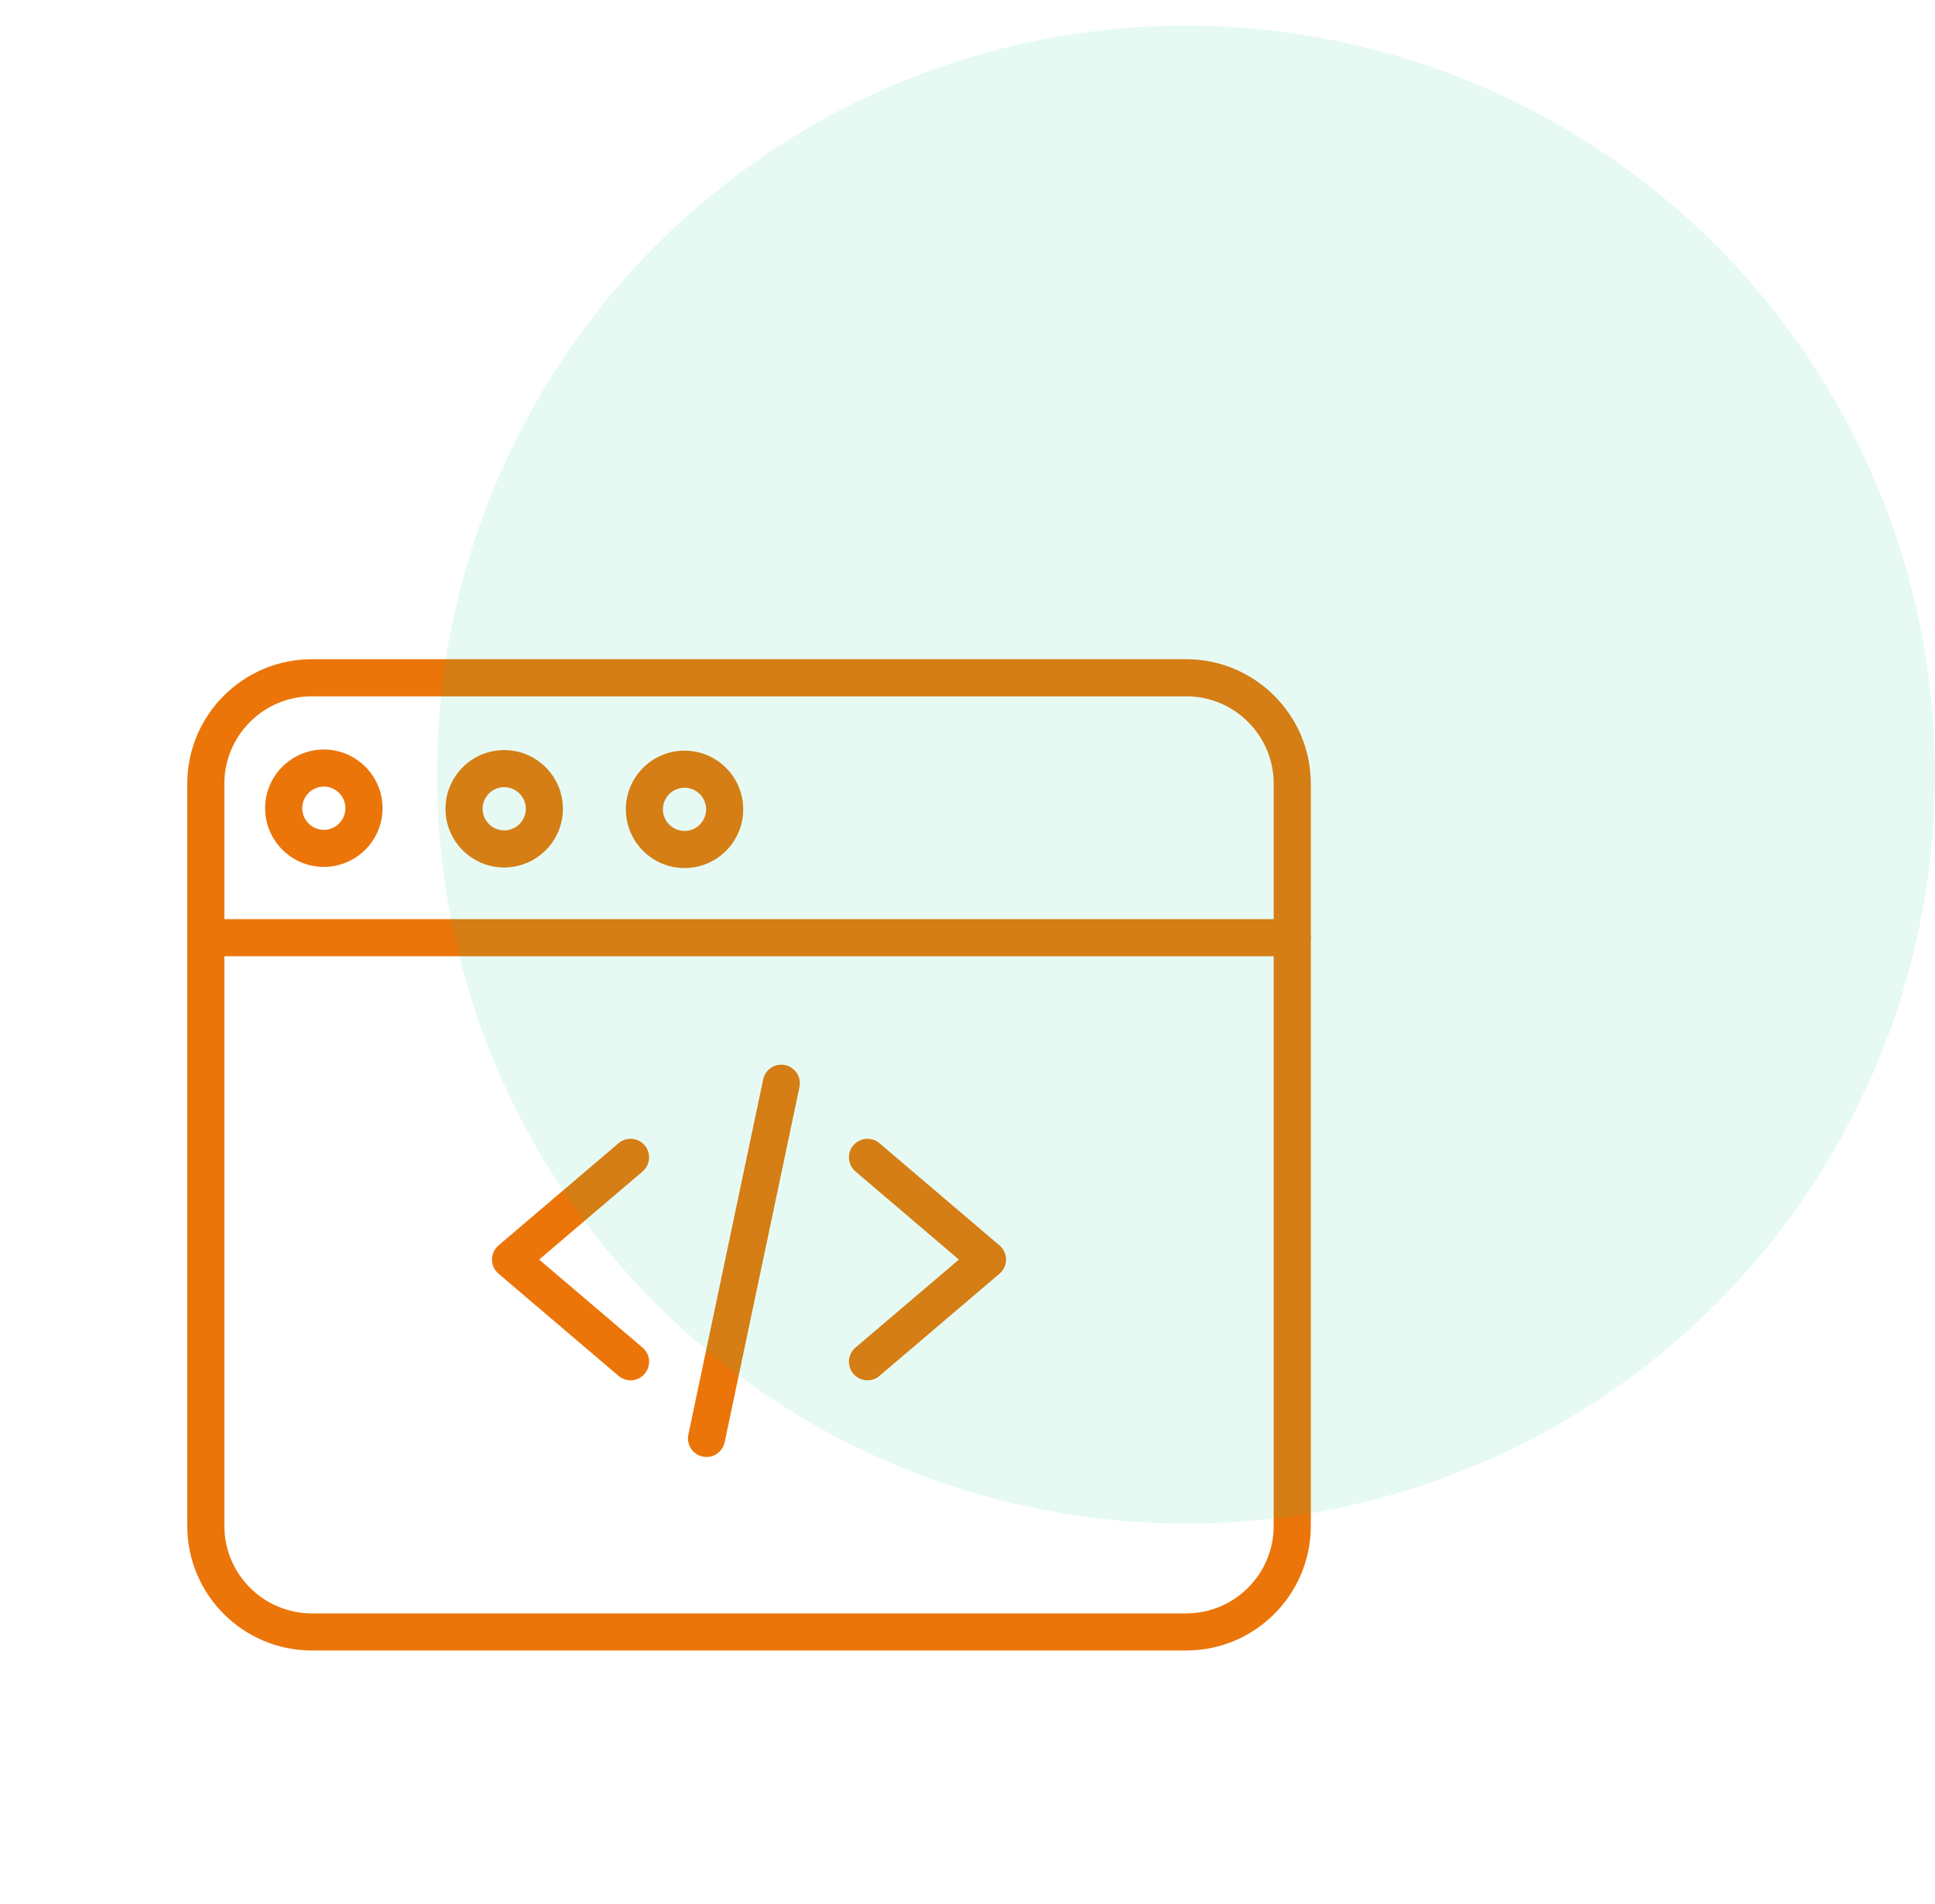 <svg width="62" height="61" viewBox="0 0 62 61" fill="none" xmlns="http://www.w3.org/2000/svg">
<g clip-path="url(#clip0_53_1821)">
<path d="M20.203 44.228C20.067 44.228 19.93 44.181 19.819 44.086L15.973 40.811C15.84 40.698 15.764 40.533 15.764 40.359C15.764 40.184 15.84 40.019 15.973 39.906L19.819 36.631C20.068 36.419 20.443 36.449 20.656 36.698C20.869 36.949 20.839 37.324 20.589 37.536L17.275 40.359L20.589 43.181C20.839 43.394 20.869 43.769 20.656 44.019C20.539 44.157 20.372 44.228 20.203 44.228Z" fill="#EB7509"/>
<path d="M27.796 44.228C27.628 44.228 27.46 44.157 27.343 44.019C27.13 43.769 27.16 43.394 27.41 43.181L30.724 40.359L27.41 37.536C27.16 37.324 27.13 36.949 27.343 36.698C27.556 36.449 27.931 36.419 28.18 36.631L32.026 39.906C32.159 40.019 32.235 40.184 32.235 40.359C32.235 40.533 32.159 40.698 32.026 40.811L28.18 44.086C28.069 44.181 27.932 44.228 27.796 44.228Z" fill="#EB7509"/>
<path d="M22.638 46.684C22.598 46.684 22.556 46.68 22.515 46.672C22.194 46.604 21.988 46.288 22.056 45.968L24.453 34.587C24.52 34.266 24.835 34.06 25.157 34.128C25.478 34.196 25.684 34.511 25.616 34.832L23.219 46.213C23.16 46.492 22.913 46.684 22.638 46.684Z" fill="#EB7509"/>
<path d="M38.009 52.885H9.991C7.79 52.885 6 51.095 6 48.894V25.113C6 22.913 7.79 21.123 9.991 21.123H38.009C40.21 21.123 42 22.913 42 25.113V48.894C42 51.095 40.21 52.885 38.009 52.885ZM9.991 22.311C8.446 22.311 7.189 23.568 7.189 25.113V48.894C7.189 50.439 8.446 51.696 9.991 51.696H38.009C39.554 51.696 40.811 50.439 40.811 48.894V25.113C40.811 23.568 39.554 22.311 38.009 22.311H9.991Z" fill="#EB7509"/>
<path d="M41.406 30.64H6.594C6.266 30.64 6 30.374 6 30.045C6 29.717 6.266 29.451 6.594 29.451H41.406C41.734 29.451 42 29.717 42 30.045C42 30.374 41.734 30.64 41.406 30.64Z" fill="#EB7509"/>
<path d="M16.155 27.796C15.118 27.796 14.274 26.952 14.274 25.915C14.274 24.878 15.118 24.034 16.155 24.034C17.192 24.034 18.036 24.878 18.036 25.915C18.036 26.952 17.192 27.796 16.155 27.796ZM16.155 25.223C15.774 25.223 15.463 25.533 15.463 25.915C15.463 26.297 15.774 26.607 16.155 26.607C16.537 26.607 16.848 26.297 16.848 25.915C16.848 25.533 16.537 25.223 16.155 25.223Z" fill="#EB7509"/>
<path d="M10.376 27.777C9.339 27.777 8.495 26.934 8.495 25.896C8.495 24.859 9.339 24.016 10.376 24.016C11.413 24.016 12.257 24.859 12.257 25.896C12.257 26.934 11.413 27.777 10.376 27.777ZM10.376 25.204C9.995 25.204 9.684 25.515 9.684 25.896C9.684 26.278 9.995 26.589 10.376 26.589C10.758 26.589 11.068 26.278 11.068 25.896C11.068 25.515 10.758 25.204 10.376 25.204Z" fill="#EB7509"/>
<path d="M21.933 27.814C20.896 27.814 20.053 26.97 20.053 25.933C20.053 24.896 20.896 24.052 21.933 24.052C22.97 24.052 23.814 24.896 23.814 25.933C23.814 26.97 22.97 27.814 21.933 27.814ZM21.933 25.241C21.552 25.241 21.241 25.551 21.241 25.933C21.241 26.314 21.552 26.625 21.933 26.625C22.315 26.625 22.625 26.314 22.625 25.933C22.625 25.551 22.315 25.241 21.933 25.241Z" fill="#EB7509"/>
</g>
<circle opacity="0.1" cx="38" cy="24.82" r="24" fill="#09CE87"/>
<defs>
<clipPath id="clip0_53_1821">
<rect width="36" height="36" fill="white" transform="translate(6 19)"/>
</clipPath>
</defs>
</svg>

